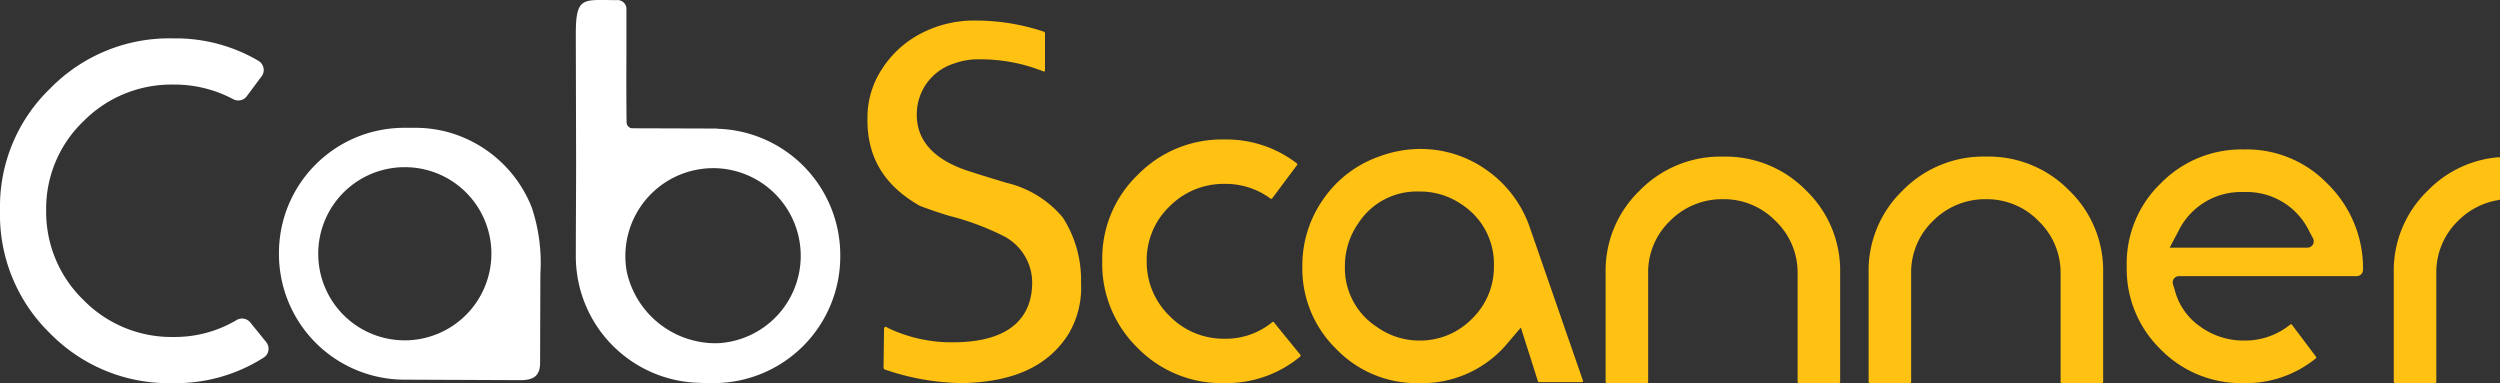 <svg xmlns="http://www.w3.org/2000/svg" width="225" height="34.479" viewBox="0 0 225 34.479"><rect x="0" y="0" width="225" height="34.479" fill="#333333" stroke="none"/><defs><style>.a{fill:#ffc112;}.b{fill:#fff;}</style></defs><g transform="translate(-243 -5912)"><path class="a" d="M2.779,124.935v3.646a.1.1,0,0,1-.073.1,6.546,6.546,0,0,0-3.684,1.867,6.426,6.426,0,0,0-1.976,4.73v9.788a.1.1,0,0,1-.1.1H-6.682a.1.1,0,0,1-.1-.1v-9.788a10,10,0,0,1,3.07-7.446,10.032,10.032,0,0,1,6.4-3A.1.1,0,0,1,2.779,124.935Z" transform="translate(465.221 5801.314)"/><path class="a" d="M-43,148.077c-1.753,2.87-4.785,4.348-9.27,4.51-.144.005-.283.01-.427.01a22.118,22.118,0,0,1-6.945-1.241l-.066-.1.043-3.383,0-.169a.172.172,0,0,1,.167-.177h0l.048.018c.045.028.088.058.134.086a13.268,13.268,0,0,0,5.826,1.294c5.917,0,7.16-2.928,7.16-5.384v-.086a4.74,4.74,0,0,0-2.741-4.176,23.9,23.9,0,0,0-4.7-1.728c-.8-.24-1.7-.543-2.658-.9-3.178-1.8-4.727-4.325-4.727-7.706V128.7a7.916,7.916,0,0,1,1.342-4.421,9.17,9.17,0,0,1,3.4-3.11,10.341,10.341,0,0,1,4.56-1.2c.119,0,.248,0,.376,0a19.292,19.292,0,0,1,6.235,1.013l.066.1v3.373a.106.106,0,0,1-.1.1.093.093,0,0,1-.048-.013,15.227,15.227,0,0,0-5.71-1.084,6.2,6.2,0,0,0-2.322.376,4.772,4.772,0,0,0-3.358,4.621c0,2.43,1.68,4.169,5,5.167.531.177,1.536.485,3.075.95a9.413,9.413,0,0,1,5.066,3.123,10.387,10.387,0,0,1,1.64,5.854A8.194,8.194,0,0,1-43,148.077Z" transform="translate(382.227 5793.882)"/><path class="a" d="M-34.96,143.591l-2.4-2.951a.08.08,0,0,0-.061-.025.121.121,0,0,0-.083.03,6.565,6.565,0,0,1-4.28,1.486,6.791,6.791,0,0,1-4.957-2.046,6.761,6.761,0,0,1-2.057-4.944,6.669,6.669,0,0,1,2.062-4.924,6.831,6.831,0,0,1,4.952-2.021,6.746,6.746,0,0,1,4.116,1.316.129.129,0,0,0,.078.028.107.107,0,0,0,.083-.04l2.241-3a.114.114,0,0,0-.023-.152,10.377,10.377,0,0,0-6.5-2.148,10.58,10.58,0,0,0-7.809,3.176,10.425,10.425,0,0,0-3.2,7.764,10.511,10.511,0,0,0,3.178,7.812,10.557,10.557,0,0,0,7.83,3.173,10.409,10.409,0,0,0,6.811-2.39A.105.105,0,0,0-34.96,143.591Z" transform="translate(395.002 5800.354)"/><path class="a" d="M-20.412,145.378l-4.81-13.865a10.436,10.436,0,0,0-3.84-5.066,10.253,10.253,0,0,0-6.043-1.91,10.674,10.674,0,0,0-3.628.675,10.191,10.191,0,0,0-5.04,3.838,10.337,10.337,0,0,0-1.89,6.046,10.084,10.084,0,0,0,3.052,7.446,10.047,10.047,0,0,0,7.466,3.07,10,10,0,0,0,8.037-3.7l1.109-1.3,1.541,4.843a.107.107,0,0,0,.1.068h3.853a.09.09,0,0,0,.083-.045A.089.089,0,0,0-20.412,145.378Zm-9.987-5.553a6.53,6.53,0,0,1-4.75,1.956,6.578,6.578,0,0,1-3.795-1.215,6.324,6.324,0,0,1-2.89-5.493,6.705,6.705,0,0,1,1.205-3.843,6.254,6.254,0,0,1,5.48-2.86,6.555,6.555,0,0,1,3.838,1.17,6.364,6.364,0,0,1,2.888,5.533A6.467,6.467,0,0,1-30.4,139.825Z" transform="translate(405.875 5800.869)"/><path class="a" d="M-16.816,127.857A10.143,10.143,0,0,0-24.3,124.81a10.151,10.151,0,0,0-7.489,3.047A9.991,9.991,0,0,0-34.86,135.3v9.788a.1.1,0,0,0,.1.1h3.626a.1.1,0,0,0,.1-.1v-9.78a6.4,6.4,0,0,1,1.986-4.73,6.583,6.583,0,0,1,4.762-1.938,6.484,6.484,0,0,1,4.725,1.966,6.427,6.427,0,0,1,1.981,4.7v9.78a.1.1,0,0,0,.1.1h3.626a.1.1,0,0,0,.1-.1V135.3A10,10,0,0,0-16.816,127.857Z" transform="translate(422.367 5801.286)"/><path class="a" d="M-4.379,135.3v9.788a.1.1,0,0,1-.1.1H-8.108a.1.1,0,0,1-.1-.1v-9.78a6.427,6.427,0,0,0-1.981-4.7,6.476,6.476,0,0,0-4.725-1.966,6.591,6.591,0,0,0-4.762,1.938,6.412,6.412,0,0,0-1.983,4.73v9.78a.1.1,0,0,1-.1.1h-3.626a.1.1,0,0,1-.1-.1V135.3a10,10,0,0,1,3.067-7.446,10.161,10.161,0,0,1,7.491-3.047,10.143,10.143,0,0,1,7.489,3.047A10,10,0,0,1-4.379,135.3Z" transform="translate(436.662 5801.286)"/><path class="a" d="M1.725,127.594a10.072,10.072,0,0,0-7.466-3.039A10.149,10.149,0,0,0-13.23,127.6a9.992,9.992,0,0,0-3.067,7.448,10.089,10.089,0,0,0,3.047,7.494,10.14,10.14,0,0,0,7.509,3.042A9.962,9.962,0,0,0,.732,143.35a.1.1,0,0,0,.008-.136l-2.163-2.875a.127.127,0,0,0-.1-.051.058.058,0,0,0-.043.015,6.43,6.43,0,0,1-4.174,1.45,6.623,6.623,0,0,1-3.989-1.291,5.7,5.7,0,0,1-2.236-3.219l-.169-.553a.567.567,0,0,1,.543-.735H4.4a.572.572,0,0,0,.571-.561v-.164A10.633,10.633,0,0,0,1.725,127.594Zm-1.758,5.8h-12.4l.773-1.458a6.264,6.264,0,0,1,5.92-3.547,6.238,6.238,0,0,1,5.879,3.547l.331.624A.568.568,0,0,1-.034,133.39Z" transform="translate(450.703 5800.896)"/><g transform="translate(243 5912)"><path class="b" d="M-67.9,148.679a.912.912,0,0,1-.412.637,14.68,14.68,0,0,1-8.161,2.307,14.947,14.947,0,0,1-11.086-4.487,14.876,14.876,0,0,1-4.495-11.059,14.746,14.746,0,0,1,4.522-10.98,14.976,14.976,0,0,1,11.059-4.5,14.683,14.683,0,0,1,7.673,2.016.975.975,0,0,1,.46.647.932.932,0,0,1-.169.748l-1.342,1.8a.938.938,0,0,1-.758.376.964.964,0,0,1-.465-.119,11.23,11.23,0,0,0-5.4-1.311,11.119,11.119,0,0,0-8.062,3.292,10.882,10.882,0,0,0-3.365,8.032,11.018,11.018,0,0,0,3.35,8.057,11.074,11.074,0,0,0,8.077,3.335,10.9,10.9,0,0,0,5.712-1.523.938.938,0,0,1,.49-.136.947.947,0,0,1,.738.349l1.433,1.766A.959.959,0,0,1-67.9,148.679Z" transform="translate(92.056 -117.142)"/><path class="b" d="M-70.919,146.445l10.538.045c1.124,0,1.761-.344,1.764-1.551l.025-8a15.733,15.733,0,0,0-.778-6,11.358,11.358,0,0,0-7.61-6.791,11.158,11.158,0,0,0-2.784-.369h-1.107A11.27,11.27,0,0,0-82.119,135.08,11.308,11.308,0,0,0-70.919,146.445Zm.164-19.123A7.779,7.779,0,0,1-63,135.151a7.809,7.809,0,0,1-7.827,7.756,7.78,7.78,0,0,1-7.756-7.827A7.779,7.779,0,0,1-70.755,127.322Z" transform="translate(107.225 -112.276)"/><path class="b" d="M-71.519,133.786c0,2.82-.025,5.685-.025,8.527a11.393,11.393,0,0,0,11.058,11.372c.217,0,.384.025.6.025h.773a11.4,11.4,0,0,0,11.369-11.42,11.381,11.381,0,0,0-10.985-11.468,1.561,1.561,0,0,0-.336-.023l-7.367-.023a.538.538,0,0,1-.543-.528c-.038-2.59-.015-5.856-.015-6.172v-4.111a.8.8,0,0,0-.869-.723c-3.034,0-3.686-.387-3.686,3.06ZM-58.75,150.12h-.008a8.187,8.187,0,0,1-8.2-6.43,7.913,7.913,0,0,1,7.8-9.325h.1a7.894,7.894,0,0,1,7.756,7.926A7.87,7.87,0,0,1-58.75,150.12Z" transform="translate(123.368 -119.231)"/></g></g></svg>